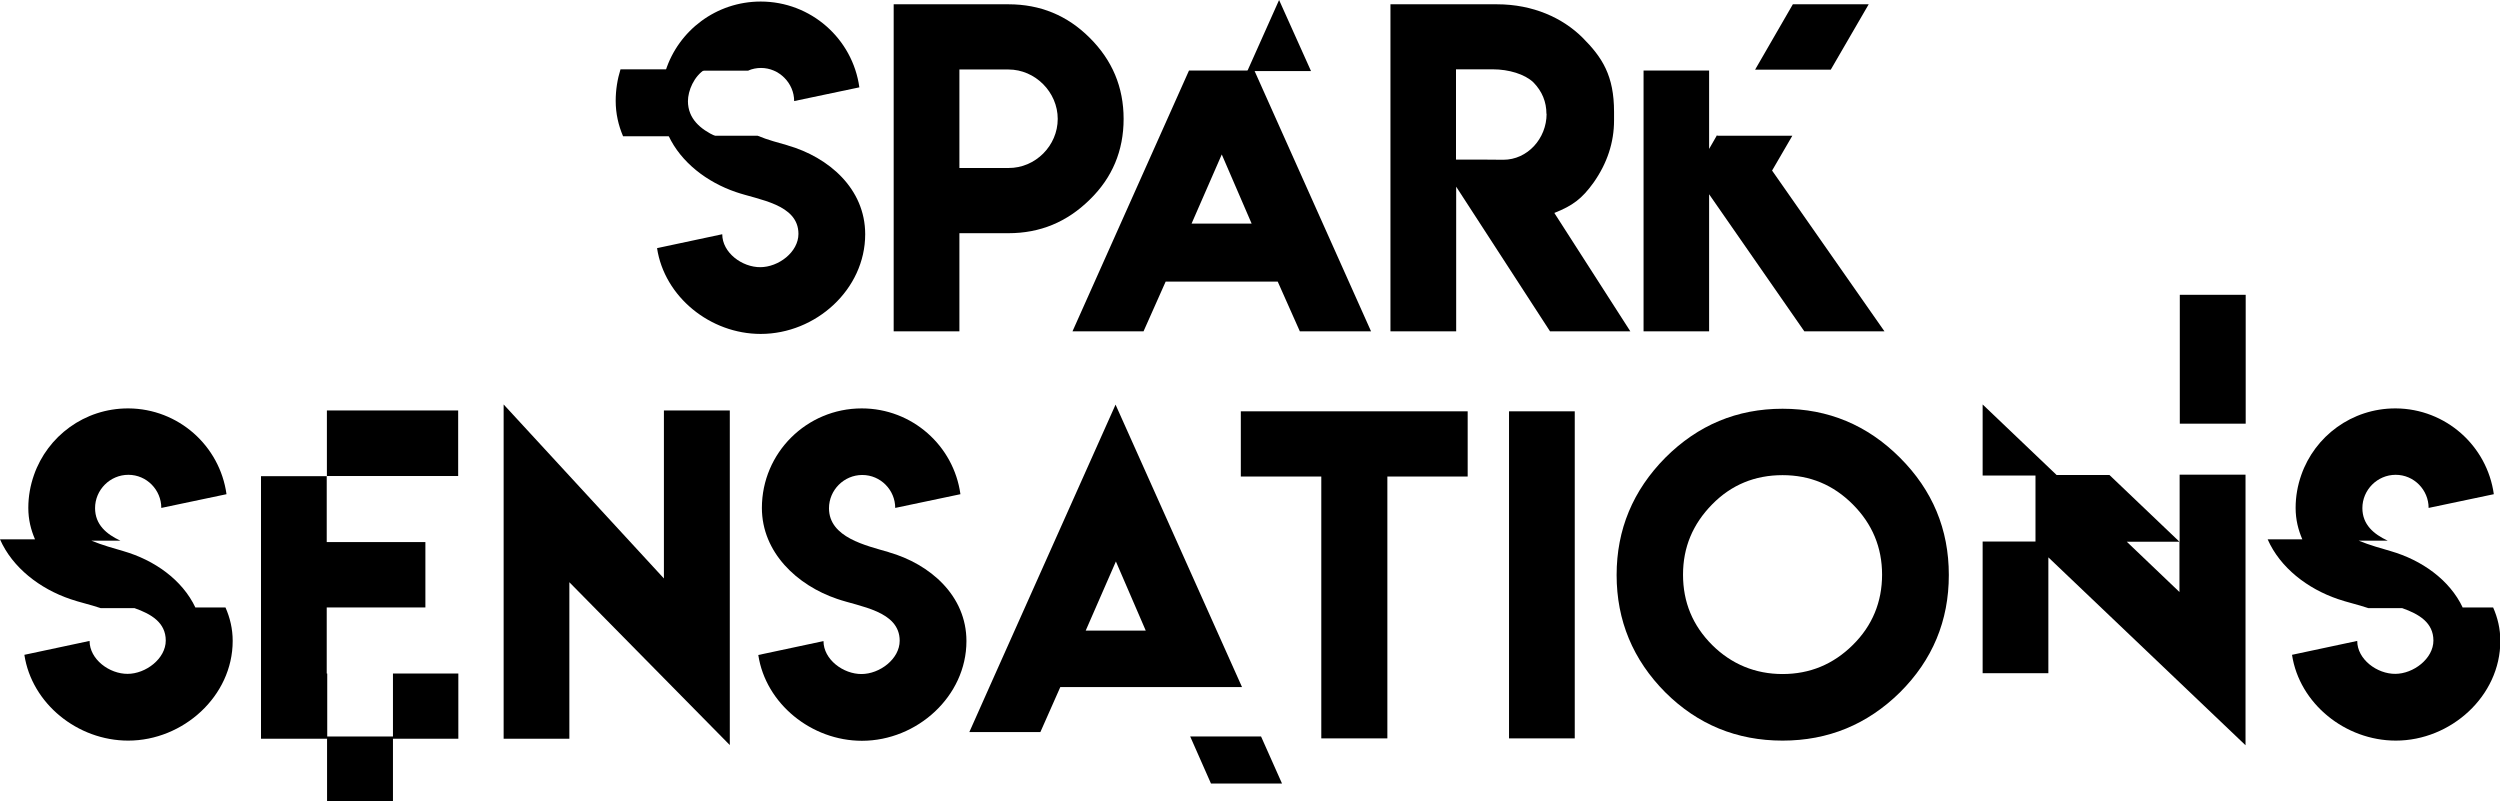 <svg xmlns="http://www.w3.org/2000/svg" id="Layer_2" data-name="Layer 2" viewBox="0 0 145.69 46.68"><g id="Layer_1-2" data-name="Layer 1"><g><polygon points="69.36 42.92 70.57 45.66 74.71 45.66 73.49 42.92 69.36 42.92"></polygon><polygon points="130.87 20.93 130.87 17.18 127.03 17.18 127.03 21.08 127.03 24.69 130.87 24.69 130.87 20.93"></polygon><polygon points="38.69 33.71 29.35 23.57 29.35 43.05 33.18 43.05 33.18 33.93 42.53 43.42 42.53 23.92 38.69 23.92 38.69 33.71"></polygon><path d="m51.8,32.18c-1.32-.39-3.49-.85-3.49-2.56,0-1.06.87-1.94,1.94-1.94s1.92.88,1.92,1.92l3.8-.8c-.39-2.83-2.82-5-5.75-5-3.21,0-5.82,2.59-5.82,5.8,0,2.59,2.05,4.51,4.38,5.3,1.32.46,3.65.7,3.65,2.44,0,1.06-1.16,1.94-2.23,1.94h.02c-1.08.01-2.23-.85-2.23-1.92l-3.8.81c.43,2.84,3.1,5,6.04,5,3.21,0,6.09-2.59,6.09-5.81,0-2.65-2.12-4.49-4.53-5.18"></path><polygon points="72.31 27.77 77 27.77 77 43.03 80.85 43.03 80.85 27.77 85.53 27.77 85.53 23.97 72.31 23.97 72.31 27.77"></polygon><rect x="87.94" y="23.97" width="3.83" height="19.06"></rect><path d="m103.88,23.82c-2.65,0-4.93.95-6.83,2.85-1.89,1.91-2.84,4.19-2.84,6.84s.95,4.94,2.84,6.84c1.88,1.87,4.16,2.81,6.83,2.81,2.66,0,4.94-.94,6.84-2.81,1.9-1.89,2.85-4.17,2.85-6.84s-.95-4.94-2.85-6.84c-1.9-1.9-4.18-2.85-6.84-2.85m4.09,13.77c-1.14,1.13-2.51,1.69-4.09,1.69s-2.97-.57-4.1-1.69c-1.14-1.14-1.7-2.5-1.7-4.1s.57-2.95,1.7-4.1c1.12-1.14,2.49-1.7,4.1-1.7s2.96.57,4.09,1.7c1.14,1.14,1.71,2.51,1.71,4.1s-.57,2.98-1.71,4.1"></path><path d="m72.38,40.04l-7.37-16.46-7.3,16.34-1.22,2.74h4.14l1.16-2.62h10.59Zm-7.35-7.32l1.74,4.03h-3.5l1.76-4.03Z"></path><polygon points="22.9 42.92 19.07 42.92 19.07 39.25 19.04 39.25 19.04 35.4 24.79 35.4 24.79 31.59 19.04 31.59 19.04 27.75 15.21 27.75 15.21 43.05 19.06 43.05 19.06 46.68 22.9 46.68 22.9 43.05 26.71 43.05 26.71 39.25 22.9 39.25 22.9 42.92"></polygon><path d="m11.39,35.41c-.77-1.63-2.4-2.77-4.19-3.29-.55-.16-1.24-.35-1.87-.61h1.69c-.82-.38-1.48-.94-1.48-1.9,0-1.06.87-1.94,1.94-1.94s1.92.88,1.92,1.93l3.8-.8c-.39-2.82-2.8-4.98-5.71-5h0s-.02,0-.03,0h0c-2.54,0-4.69,1.62-5.48,3.88-.21.6-.33,1.24-.33,1.92s.15,1.27.39,1.83H0c.73,1.66,2.33,2.88,4.09,3.48.51.18,1.16.32,1.78.53h1.97c.97.34,1.82.84,1.82,1.89s-1.16,1.94-2.23,1.94h.02c-1.08.01-2.23-.85-2.23-1.92l-3.8.81c.43,2.84,3.1,5,6.05,5,3.2,0,6.09-2.59,6.09-5.81,0-.71-.16-1.36-.42-1.95h-1.74Z"></path><path d="m143.52,35.41c-.77-1.63-2.4-2.77-4.19-3.29-.55-.16-1.24-.35-1.87-.61h1.69c-.82-.38-1.48-.94-1.48-1.9,0-1.06.87-1.94,1.94-1.94s1.92.88,1.92,1.93l3.8-.8c-.39-2.82-2.8-4.98-5.71-5h0s-.02,0-.03,0h0c-2.54,0-4.69,1.62-5.48,3.88-.21.6-.33,1.24-.33,1.92s.15,1.27.39,1.83h-2.02c.73,1.66,2.33,2.88,4.09,3.48.51.18,1.16.32,1.78.53h1.97c.97.34,1.82.84,1.82,1.89s-1.16,1.94-2.23,1.94h.02c-1.08.01-2.23-.85-2.23-1.92l-3.8.81c.43,2.84,3.1,5,6.05,5,3.2,0,6.09-2.59,6.09-5.81,0-.71-.16-1.36-.42-1.95h-1.74Z"></path><path d="m127.01,31.57l-4.08-3.89h-3.08l-4.31-4.11v4.14h3.08v3.85h-3.08v7.67h3.83v-6.75l11.49,10.95v-15.77h-3.84v3.92Zm-3.07,0h3.07v2.93l-3.07-2.93Z"></path><rect x="19.05" y="23.92" width="7.65" height="3.82"></rect><polygon points="76.4 4.14 74.54 0 72.69 4.14 76.4 4.14"></polygon><path d="m52.08,13.59V.25h6.69c1.85,0,3.43.65,4.73,1.95,1.32,1.31,1.98,2.88,1.98,4.73s-.66,3.43-1.98,4.71c-1.32,1.3-2.89,1.95-4.73,1.95h-2.86v5.72h-3.83v-5.72Zm6.69-9.54h-2.86v5.74h2.86c1.57.01,2.87-1.3,2.87-2.86s-1.31-2.88-2.87-2.88"></path><path d="m81.01.25h6.22c2.12,0,3.84.8,4.99,1.94,1.16,1.16,1.84,2.22,1.84,4.33v.5c0,1.28-.4,2.5-1.2,3.63-.67.93-1.2,1.33-2.28,1.76l4.43,6.9h-4.68l-5.47-8.43v8.43h-3.83V.25Zm9.11,6.38c0-.69-.25-1.31-.76-1.83-.5-.48-1.44-.76-2.36-.76h-2.15v5.26h1.48s1.28.01,1.28.01c1.4,0,2.52-1.23,2.52-2.68"></path><path d="m43.61,4.11c.23-.1.48-.15.74-.15,1.05,0,1.93.88,1.93,1.93l3.8-.8c-.39-2.83-2.82-5-5.75-5-2.59,0-4.79,1.69-5.54,4.03h4.83Z"></path><path d="m45.9,8.47c-.52-.15-1.15-.31-1.75-.56h-5.19c.73,1.56,2.25,2.71,3.92,3.28,1.32.46,3.65.7,3.65,2.44,0,1.06-1.16,1.94-2.23,1.94h.02c-1.08.01-2.23-.85-2.23-1.92l-3.8.81c.43,2.84,3.1,5,6.04,5,3.21,0,6.09-2.59,6.09-5.81,0-2.65-2.12-4.49-4.53-5.18"></path><path d="m73.09,4.11h-3.8l-6.79,15.2h4.14l1.29-2.9h6.53l1.29,2.9h4.15l-6.8-15.2Zm-3.65,8.92l1.76-4.03,1.74,4.03h-3.5Z"></path><polygon points="106.69 4.06 108.9 .25 104.48 .25 102.28 4.06 106.69 4.06"></polygon><polygon points="104.45 7.91 100.07 7.91 100.07 7.86 99.6 8.68 99.6 4.11 95.78 4.11 95.78 19.31 99.6 19.31 99.6 11.32 105.15 19.31 109.82 19.31 103.27 9.94 104.45 7.91"></polygon><path d="m40.09,5.9c0-.61.35-1.46,1-1.86h-4.93c-.18.58-.28,1.2-.28,1.84,0,.74.16,1.43.43,2.06h5.39c-.88-.41-1.61-1.02-1.61-2.05"></path></g></g></svg>